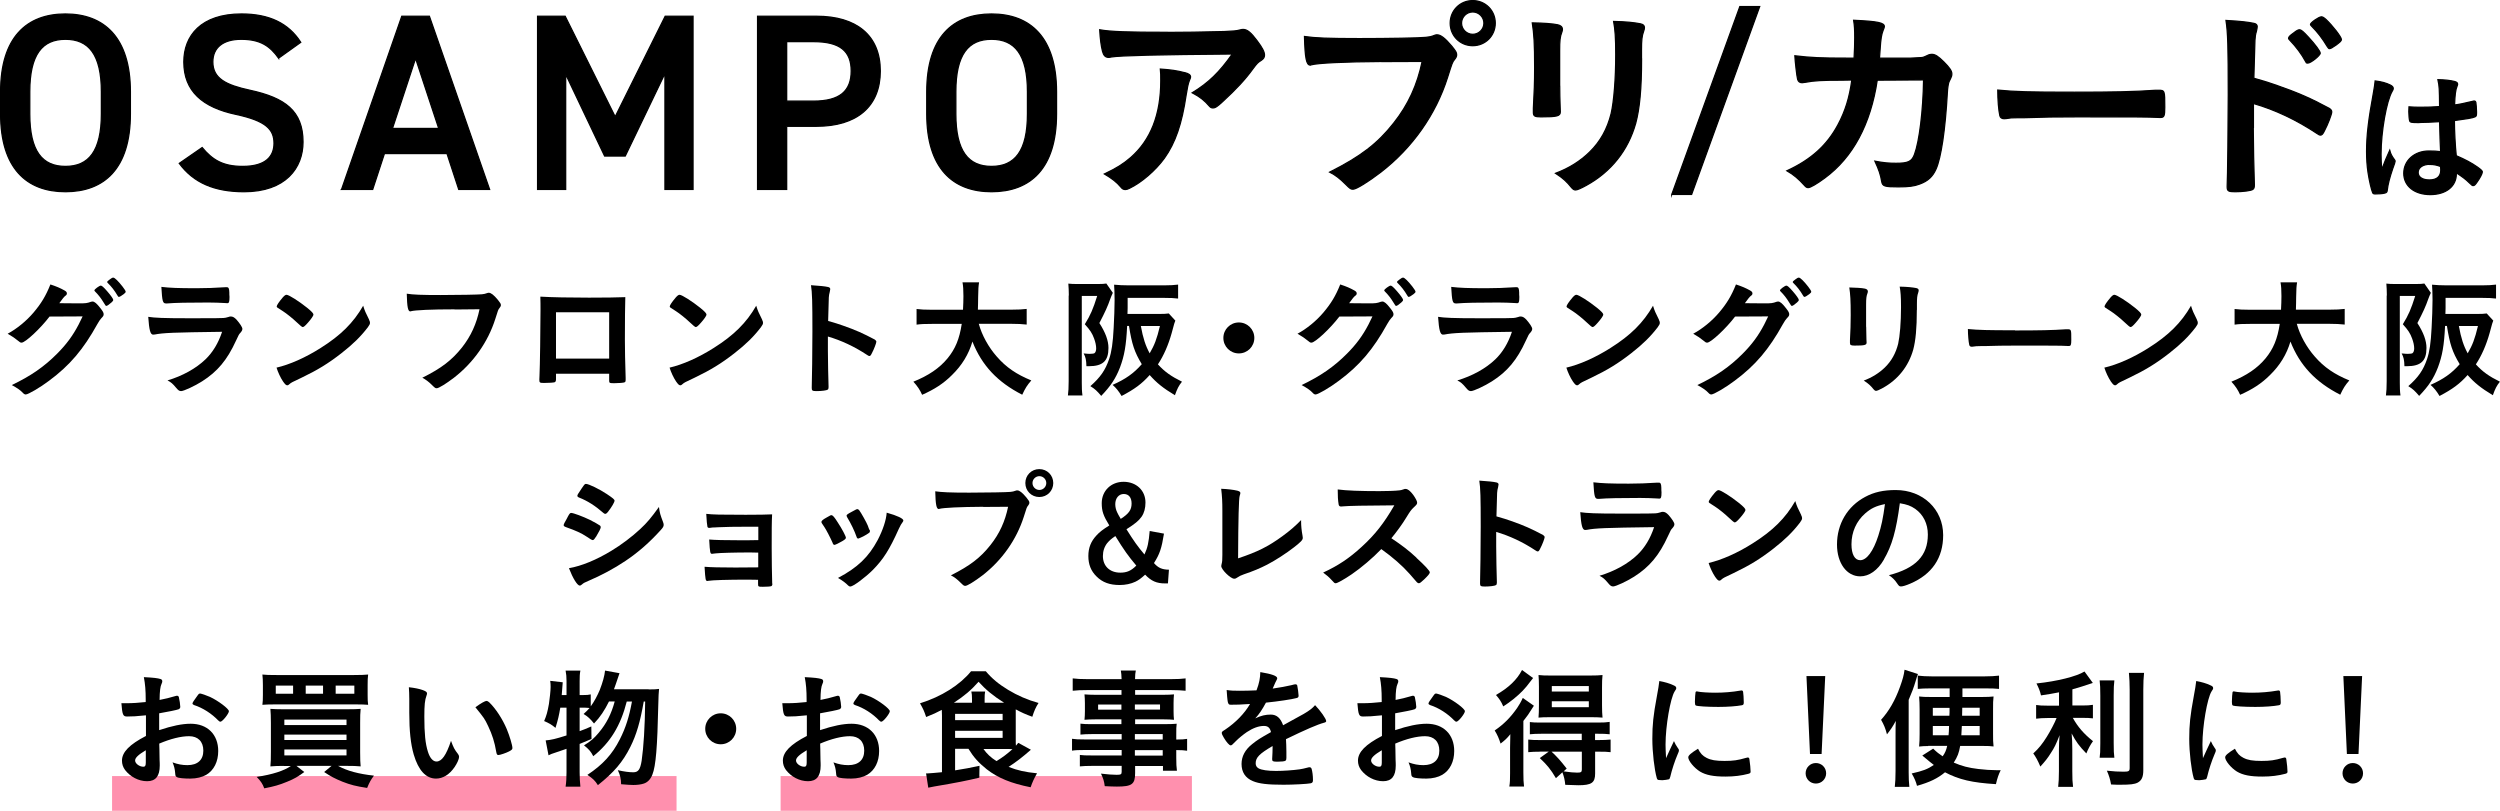 <?xml version="1.0" encoding="UTF-8"?>
<svg id="_レイヤー_2" data-name="レイヤー 2" xmlns="http://www.w3.org/2000/svg" viewBox="0 0 297.17 96.38">
  <defs>
    <style>
      .cls-1 {
        stroke: #000;
        stroke-miterlimit: 10;
        stroke-width: .15px;
      }

      .cls-2 {
        isolation: isolate;
      }

      .cls-3 {
        fill: #ff90ae;
      }
    </style>
  </defs>
  <g id="parts">
    <g>
      <path class="cls-1" d="M7.77,22.79C3.18,22.79.07,20.02.07,13.54v-2.63C.07,4.44,3.18,1.66,7.77,1.66s7.73,2.78,7.73,9.25v2.63c0,6.48-3.1,9.25-7.73,9.25ZM3.54,13.54c0,4.45,1.49,6.24,4.24,6.24s4.27-1.79,4.27-6.24v-2.63c0-4.45-1.52-6.24-4.27-6.24s-4.24,1.79-4.24,6.24v2.63Z"/>
      <path class="cls-1" d="M33.12,6.91c-1.01-1.4-2.12-2.24-4.45-2.24-2.12,0-3.37.96-3.37,2.69,0,1.97,1.55,2.75,4.42,3.37,4.15.9,6.3,2.45,6.3,6.15,0,3.07-2.06,5.91-7.01,5.91-3.52,0-6-1.07-7.7-3.37l2.72-1.88c1.22,1.46,2.45,2.24,4.81,2.24,2.83,0,3.73-1.25,3.73-2.75,0-1.64-.93-2.66-4.51-3.43-3.97-.84-6.21-2.75-6.21-6.24,0-3.1,2.03-5.7,6.86-5.7,3.28,0,5.58,1.1,7.04,3.37l-2.63,1.88Z"/>
      <path class="cls-1" d="M40.6,22.52L47.76,1.93h3.28l7.16,20.59h-3.67l-1.4-4.27h-7.43l-1.4,4.27h-3.7ZM46.66,15.27h5.49l-2.75-8.33-2.75,8.33Z"/>
      <path class="cls-1" d="M73.13,13.87l5.94-11.94h3.31v20.59h-3.34v-13.79l-4.72,9.82h-2.45l-4.63-9.73v13.7h-3.34V1.93h3.28l5.94,11.94Z"/>
      <path class="cls-1" d="M93.51,15v7.52h-3.46V1.93h7.01c4.74,0,7.58,2.27,7.58,6.51s-2.81,6.57-7.58,6.57h-3.55ZM96.7,12.02c3.16,0,4.48-1.22,4.48-3.58s-1.31-3.49-4.48-3.49h-3.19v7.07h3.19Z"/>
      <path class="cls-1" d="M117.86,22.79c-4.6,0-7.7-2.78-7.7-9.25v-2.63c0-6.48,3.1-9.25,7.7-9.25s7.73,2.78,7.73,9.25v2.63c0,6.48-3.1,9.25-7.73,9.25ZM113.62,13.54c0,4.45,1.49,6.24,4.24,6.24s4.27-1.79,4.27-6.24v-2.63c0-4.45-1.52-6.24-4.27-6.24s-4.24,1.79-4.24,6.24v2.63Z"/>
      <path class="cls-1" d="M138.79,3.85c2.08,0,3.65-.03,6.73-.1,1.1-.05,1.48-.08,1.83-.18.25-.07.33-.07.43-.07.48,0,.93.38,1.65,1.35.63.83.88,1.33.88,1.7,0,.28-.13.45-.4.63-.4.25-.48.33-.98,1-.9,1.25-2,2.43-3.6,3.9-.65.6-.88.75-1.13.75-.18,0-.3-.05-.43-.2-.6-.7-1.15-1.13-2.05-1.6,1.93-1.18,3.23-2.43,4.76-4.61q-12.89.1-14.37.35c-.2.05-.28.05-.33.05-.38,0-.6-.23-.73-.73-.17-.68-.27-1.48-.33-2.55,1.25.23,3.38.3,8.06.3ZM140.82,8.63c.5.13.7.28.7.53q0,.1-.15.43c-.13.33-.25.88-.38,1.73-.5,3.4-1.28,5.66-2.58,7.48-1.05,1.45-2.7,2.88-4.15,3.58-.18.1-.38.15-.48.15-.23,0-.38-.08-.55-.3-.5-.6-1.1-1.05-1.95-1.55,1.43-.68,2.23-1.18,3.1-1.93,2.4-2.08,3.6-5.13,3.6-9.16,0-.58,0-.93-.05-1.38,1.2.08,2.05.2,2.88.43Z"/>
      <path class="cls-1" d="M164.27,7.31c-4.48.03-7.63.18-8.43.4-.02.03-.05.03-.08.03-.48,0-.63-.83-.7-3.4,1.23.18,2.83.25,6.53.25,3.35,0,7.28-.07,7.91-.15.45-.05.6-.07,1.05-.25.13-.05.17-.05.27-.05.43,0,.95.4,1.75,1.35.48.6.58.75.58,1.03,0,.18-.07.33-.25.55-.25.3-.28.38-.83,2.13-1.4,4.41-4.18,8.36-7.93,11.26-1.5,1.15-2.93,2.03-3.3,2.03-.27,0-.33-.03-.9-.6-.68-.68-1.2-1.08-1.88-1.43,3.68-1.85,5.68-3.38,7.61-5.83,1.73-2.18,2.8-4.53,3.38-7.33q-1.95.02-4.78.02ZM177.74,2.75c0,1.5-1.18,2.68-2.68,2.68s-2.68-1.18-2.68-2.68,1.18-2.68,2.68-2.68,2.68,1.18,2.68,2.68ZM173.73,2.75c0,.73.6,1.33,1.33,1.33s1.33-.6,1.33-1.33-.6-1.33-1.33-1.33-1.33.6-1.33,1.33Z"/>
      <path class="cls-1" d="M185.4,10.26c0,.58.02,1.73.05,2.43,0,.25.02.5.02.6,0,.5-.35.6-2.3.6-.75,0-.9-.1-.9-.53v-.5c.1-1.95.15-3.03.15-4.81,0-2.9-.08-4.03-.28-5.33,1.28.02,2.45.1,3.03.23.35.08.55.25.55.55,0,.13-.03.2-.08.35-.2.5-.25.98-.25,2.18v4.23ZM195.13,7.01c0,3.58-.23,5.91-.7,7.66-.9,3.18-2.9,5.73-5.86,7.36-.63.35-1.1.55-1.28.55s-.3-.08-.48-.28c-.58-.73-1.03-1.13-1.9-1.7,1.6-.6,2.95-1.45,4.05-2.53,1.28-1.25,2.1-2.75,2.55-4.56.33-1.43.55-4.13.55-7.01,0-2.03-.08-3.03-.25-3.95,1.5.03,2.4.13,3.18.28.33.07.48.2.48.45,0,.13-.02.23-.1.45-.2.55-.25,1.05-.25,2.23v1.05Z"/>
      <path class="cls-1" d="M198.72,23.12L206.81.78h2.36l-8.09,22.33h-2.36Z"/>
      <path class="cls-1" d="M223.15,9.51c-.8,5.28-2.9,9.19-6.26,11.66-.95.7-1.7,1.13-1.95,1.13-.18,0-.28-.07-.48-.3-.63-.7-1.23-1.23-2.05-1.7,2.88-1.33,4.76-3.03,6.06-5.46.85-1.58,1.38-3.25,1.65-5.33-.53,0-.9.02-1.18.02-2.23,0-3.33.05-4.33.25-.25.03-.35.05-.4.05-.28,0-.45-.13-.53-.4-.1-.35-.3-2.18-.33-2.8,1.93.23,3.18.28,6.16.28h.88c.05-1,.08-1.6.08-2.4,0-.98-.03-1.48-.13-2.1,2.9.13,3.65.3,3.65.75q0,.1-.15.45c-.18.45-.28,1.03-.35,2.2-.03.43-.05.65-.08,1.1h3.73q1.13-.05,1.33-.07t.83-.33c.08-.02.23-.05.33-.05.4,0,.75.23,1.43.9.68.68.95,1.08.95,1.4,0,.25,0,.28-.33.95-.08.15-.18.78-.2,1.28-.25,4.48-.75,7.78-1.35,9.11-.4.9-.98,1.43-1.95,1.78-.65.25-1.3.33-2.53.33-1.65,0-1.88-.07-1.98-.65-.13-.8-.33-1.38-.8-2.4,1.05.2,1.68.25,2.5.25,1.45,0,1.88-.2,2.2-1.05.58-1.55,1.03-5.23,1.08-8.86l-5.51.03Z"/>
      <path class="cls-1" d="M246.5,10.96c4.58,0,7.21-.05,9.74-.23h.33c.75,0,.75.03.75,2.03,0,1.03-.08,1.2-.5,1.2h-.1c-1.65-.07-2.58-.07-9.81-.07-2.65,0-3.98.02-6.28.1h-.73c-.8,0-.93.02-1.4.1-.13,0-.23.02-.28.02-.27,0-.45-.13-.5-.35-.15-.63-.25-1.9-.25-3.05,2.03.2,3.8.25,9.04.25Z"/>
      <path class="cls-1" d="M267.84,15.09c0,1.55.08,5.63.13,6.81v.13c0,.23-.05.4-.18.48-.17.15-1.18.28-2.1.28-.8,0-.95-.08-.95-.58v-.1c.05-.65.13-7.88.13-10.84,0-5.76-.05-7.41-.27-8.84,1.8.1,2.6.2,3.33.35.25.05.38.18.38.38q0,.15-.1.58c-.1.3-.15.63-.17,1.05,0,.05-.05,1.55-.13,4.51q1.78.5,2.8.88c2.5.88,3.93,1.5,6.16,2.7.2.13.3.25.3.43,0,.25-.45,1.45-.85,2.2-.2.43-.33.55-.48.55-.1,0-.23-.05-.4-.18-2.45-1.63-5.03-2.85-7.58-3.58v2.8ZM274.07,7.31c-.5-.9-1.13-1.75-1.88-2.53-.13-.15-.15-.15-.15-.23,0-.15.13-.3.6-.63.35-.28.55-.38.68-.38.23,0,.45.2,1.08.88.83.9,1.4,1.68,1.4,1.9,0,.28-1.13,1.18-1.48,1.18-.1,0-.18-.05-.25-.2ZM277.58,5.43c-.33.23-.55.35-.68.35-.08,0-.13-.05-.25-.23-.6-1-1.18-1.75-1.88-2.45-.08-.07-.13-.15-.13-.2,0-.2,1-.9,1.3-.9.13,0,.28.08.53.3.78.73,1.85,2.1,1.85,2.4,0,.15-.18.33-.75.73Z"/>
      <path class="cls-1" d="M284.63,19c.05.07.07.12.07.19q0,.1-.29.88c-.35,1.03-.57,1.87-.64,2.53-.02.22-.08.3-.3.35-.24.07-.69.1-1.13.1-.17,0-.25-.03-.3-.13-.15-.32-.42-1.48-.56-2.43-.12-.79-.17-1.62-.17-2.48,0-1.94.22-3.77.83-7.08.1-.54.13-.79.19-1.31.78.1,1.31.25,1.8.49.25.13.35.25.35.4,0,.1-.03.19-.12.32-.69,1.18-1.33,4.82-1.33,7.51,0,.4.02,1.04.07,1.85.4-1.04.59-1.52.96-2.32.12.45.24.67.57,1.13ZM287.46,14.57c-.81,0-.98-.03-1.03-.22-.05-.15-.1-.69-.1-1.08,0-.13,0-.27.02-.57.46.03.72.05,1.28.05.91,0,1.48-.02,2.36-.08-.02-2.14-.03-2.41-.2-3.2.83.02,1.45.08,1.99.22.25.07.35.15.35.32,0,.07-.02.12-.07.25-.17.39-.25,1.04-.29,2.22.62-.08,1.16-.2,2.17-.44.08-.03.12-.03.17-.03.1,0,.15.05.19.17.03.15.08.79.08,1.15,0,.42-.02.49-.19.56-.27.13-1.01.25-2.44.44,0,1.16.1,3.08.22,4.18,1.06.46,1.79.84,2.53,1.36.47.34.57.46.57.57,0,.19-.3.76-.66,1.25-.2.29-.3.37-.42.37s-.12,0-.51-.37c-.37-.37-.76-.66-1.5-1.15v.13c0,1.48-1.23,2.46-3.1,2.46s-3.15-1.01-3.15-2.53,1.28-2.65,2.98-2.65c.62,0,.94.02,1.4.08q-.07-1.31-.12-3.57c-.72.05-1.87.1-2.54.1ZM288.84,19.53c-.84,0-1.4.39-1.4.98,0,.54.52.88,1.33.88.89,0,1.36-.4,1.36-1.18,0-.24-.02-.42-.02-.42-.44-.17-.83-.25-1.28-.25Z"/>
    </g>
    <g>
      <rect class="cls-3" x="13.32" y="92.25" width="67.1" height="4.13"/>
      <rect class="cls-3" x="92.79" y="92.25" width="48.89" height="4.13"/>
      <g id="_うれしい2つの" data-name="うれしい2つの" class="cls-2">
        <g class="cls-2">
          <path d="M5.91,37.6c-1.07,1.42-2.9,3.13-3.34,3.13-.14,0-.2-.03-.51-.29-.23-.2-.64-.48-1.15-.77,1.1-.59,2.23-1.52,3.08-2.52.91-1.08,1.46-1.98,2-3.34.76.25,1.16.43,1.67.71.22.12.29.22.29.36,0,.11-.05.2-.19.29-.15.12-.31.31-.71.87l2.31.02c.84,0,.99-.02,1.46-.19.06-.02.11-.03.17-.03.25,0,.51.23.96.81.29.37.37.53.37.7s-.05.25-.26.46c-.12.12-.33.42-.48.7-1.67,3.02-3.28,4.92-5.75,6.75-1.07.81-2.48,1.63-2.77,1.63-.12,0-.23-.06-.37-.22-.26-.28-.68-.57-1.29-.9,2.26-1.08,3.84-2.17,5.39-3.73,1.1-1.1,1.87-2.15,2.55-3.45.14-.26.23-.46.48-.98l-3.92.02ZM13.28,35.93c-.34.29-.54.43-.63.43s-.09,0-.37-.46c-.25-.42-.62-.9-.98-1.25-.06-.06-.08-.09-.08-.14,0-.12.59-.56.76-.56.12,0,.31.15.77.68.42.48.71.9.71,1.01s-.05.17-.19.29ZM13.97,35.14c-.37-.63-.73-1.08-1.15-1.49-.06-.06-.08-.09-.08-.12,0-.08.08-.15.34-.34.2-.16.29-.19.4-.19.17.02.57.4,1.1,1.08.22.28.36.51.36.59s-.05.15-.23.29c-.25.19-.48.33-.57.33-.06,0-.11-.03-.17-.15Z"/>
          <path d="M18.33,39.76s-.11.02-.12.02c-.34,0-.48-.53-.59-2.12.76.12,1.83.17,4.71.17,3.1,0,3.93,0,4.23-.03.23-.02.28-.03.59-.12.11-.05.2-.06.29-.06.23,0,.42.11.67.37.42.48.7.91.7,1.1,0,.17-.08.29-.26.5-.12.11-.2.25-.5.91-1.04,2.28-2.2,3.67-4.03,4.83-.84.54-2.18,1.16-2.49,1.16-.22,0-.34-.09-.6-.4-.4-.48-.59-.65-1.02-.87,1.77-.53,3.38-1.41,4.52-2.51.87-.84,1.52-1.92,1.97-3.27-5.87.08-6.95.12-8.05.33ZM23.39,34.26q1.61,0,3.39-.12h.19c.2,0,.28.15.29.62,0,.19,0,.36.02.51v.06c0,.56-.06.71-.26.71-.06,0-.19-.02-.33-.02-.29-.03-1.46-.06-1.94-.06-2.32,0-3.98.03-4.89.11h-.12c-.4,0-.46-.23-.56-1.97,1.01.12,1.98.16,4.21.16Z"/>
          <path d="M43.87,38.01c.08.15.11.26.11.36,0,.15-.06.26-.26.54-.85,1.11-1.77,2.01-3.14,3.08-1.55,1.21-2.86,2.01-4.72,2.9-1.19.56-1.25.59-1.44.76-.12.12-.19.15-.28.15-.14,0-.26-.12-.5-.46-.31-.46-.6-1.1-.77-1.64,1.56-.36,3.44-1.19,5.25-2.34,2.38-1.5,3.89-2.99,5.05-5.02.17.57.31.88.71,1.67ZM33.56,35.41c.26-.29.37-.37.51-.37.29.02,1.46.76,2.42,1.53.59.48.77.68.77.84,0,.11-.28.53-.65.94-.34.39-.51.53-.63.53q-.11,0-.74-.6c-.4-.39-1.21-1.04-1.61-1.29q-.54-.36-.65-.42c-.06-.05-.09-.09-.09-.14,0-.14.29-.57.68-1.02Z"/>
          <path d="M54.05,36.77c-2.77,0-4.72.09-5.22.23-.02.02-.03.02-.05.02-.29,0-.39-.51-.43-2.11.76.12,1.75.16,4.04.16,2.08,0,4.51-.05,4.89-.09.28-.03.37-.05.65-.15.08-.03.11-.03.17-.03.26,0,.59.25,1.08.84.29.37.36.46.36.63,0,.11-.05.2-.16.34-.16.19-.17.23-.51,1.32-.87,2.73-2.59,5.17-4.91,6.97-.93.71-1.81,1.25-2.04,1.25-.17,0-.2-.02-.56-.37-.42-.42-.74-.65-1.16-.88,2.28-1.13,3.51-2.09,4.71-3.59,1.07-1.36,1.73-2.82,2.09-4.55q-1.21.02-2.96.03Z"/>
          <path d="M66.09,45.1c0,.17-.05.28-.14.33-.12.05-.68.09-1.27.09-.53,0-.57-.03-.57-.4,0-.08,0-.25.02-.5.05-.82.12-5.81.12-7.77,0-.4,0-1.15-.02-1.59,1.35.08,3.47.12,5.78.12,1.89,0,3.38-.02,4.32-.06-.03.63-.05,3.07-.05,5.08,0,1.18.03,2.62.09,4.51v.22c0,.19-.03.28-.12.31-.09.06-.71.11-1.22.11-.59,0-.62-.02-.62-.34v-.79h-6.32v.7ZM72.41,37.12h-6.32v5.51h6.32v-5.51Z"/>
          <path d="M90.59,38.01c.08.15.11.26.11.36,0,.15-.06.26-.26.54-.85,1.11-1.77,2.01-3.14,3.08-1.55,1.21-2.86,2.01-4.72,2.9-1.19.56-1.25.59-1.44.76-.12.12-.19.15-.28.15-.14,0-.26-.12-.5-.46-.31-.46-.6-1.1-.77-1.64,1.56-.36,3.44-1.19,5.25-2.34,2.38-1.5,3.89-2.99,5.05-5.02.17.57.31.88.71,1.67ZM80.28,35.41c.26-.29.37-.37.51-.37.29.02,1.46.76,2.42,1.53.59.48.77.68.77.84,0,.11-.28.53-.65.94-.34.39-.51.53-.63.53q-.11,0-.74-.6c-.4-.39-1.21-1.04-1.61-1.29q-.54-.36-.65-.42c-.06-.05-.09-.09-.09-.14,0-.14.29-.57.68-1.02Z"/>
          <path d="M98.41,41.75c0,.94.05,3.47.08,4.2v.08c0,.14-.03.25-.11.29-.11.09-.73.17-1.3.17-.5,0-.59-.05-.59-.36v-.06c.03-.4.08-4.86.08-6.7,0-3.56-.03-4.57-.17-5.47,1.11.08,1.61.12,2.06.22.16.05.23.12.23.25q0,.08-.06.34c-.06.19-.09.4-.11.65,0,.03-.03.96-.08,2.79q1.1.31,1.73.54c1.55.54,2.43.94,3.81,1.67.12.09.19.17.19.26,0,.15-.28.9-.53,1.36-.12.26-.2.34-.29.34-.06,0-.14-.03-.25-.11-1.52-1.01-3.11-1.75-4.69-2.21v1.75Z"/>
          <path d="M116.35,38.5c.36,1.33,1.15,2.77,2.14,3.89,1.1,1.27,2.34,2.11,4.1,2.83-.51.59-.71.91-1.08,1.7-2.94-1.5-4.8-3.48-5.92-6.32-.45,1.52-1.24,2.82-2.43,3.98-1.01,1.01-2.08,1.7-3.55,2.35-.25-.57-.56-1.04-1.04-1.56,1.81-.73,3.1-1.61,4.06-2.77.93-1.13,1.42-2.32,1.69-4.1h-3.5c-.94,0-1.38.02-1.87.09v-1.86c.46.06,1.01.09,1.87.09h3.65c.03-.68.05-1.04.05-1.63,0-.74-.03-1.19-.11-1.63h1.97c-.08.53-.09.73-.11,1.75,0,.63-.02.98-.03,1.5h3.93c.84,0,1.38-.03,1.87-.09v1.86c-.57-.06-1.04-.09-1.86-.09h-3.84Z"/>
          <path d="M127.05,35.13c0-.53-.03-1.05-.06-1.42.28.03.56.05.98.05h2.55c.5,0,.73-.02.99-.06l.77,1.11q-.08.14-.14.31s-.03.05-.05.12c-.02.03-.06.14-.12.31-.28.82-.63,1.59-1.29,2.85.73,1.13,1.08,2.09,1.08,2.96,0,1.55-.67,2.17-2.34,2.17h-.28c-.02-.74-.09-1.08-.33-1.52.51.05.6.05.73.05.28,0,.48-.03.56-.08.12-.09.2-.29.2-.56,0-.36-.09-.76-.25-1.19-.23-.62-.46-.98-1.1-1.69.67-1.08.98-1.8,1.47-3.36h-1.83v10.3c0,.59.01,1.04.08,1.53h-1.73c.06-.42.09-.94.09-1.72v-10.16ZM139.72,38.08c-.11.28-.12.29-.45,1.53-.39,1.39-.94,2.66-1.63,3.7.79.87,1.56,1.42,2.86,2.06-.39.48-.57.85-.84,1.61-1.41-.85-2.18-1.47-3-2.4-.94,1.05-1.78,1.67-3.34,2.49-.33-.56-.67-.98-1.07-1.32,1.53-.68,2.51-1.36,3.47-2.46-.87-1.44-1.18-2.38-1.52-4.55h-.22c-.11,2.34-.33,3.55-.85,4.94-.51,1.3-1.07,2.17-2.23,3.38-.51-.6-.73-.81-1.29-1.16,1.19-1.05,1.78-1.9,2.23-3.22.29-.85.45-1.9.54-3.72.06-1.12.11-2.42.11-3.28,0-.81-.03-1.38-.06-1.84.51.05,1.11.08,1.75.08h4.2c.7,0,1.19-.03,1.66-.09v1.66c-.51-.06-.88-.08-1.63-.08h-4.37v1.21c0,.28,0,.37-.02.7h3.7c.59,0,.93-.02,1.21-.06l.77.84ZM135.61,38.75c.26,1.44.56,2.35,1.05,3.25.57-.99.84-1.67,1.22-3.25h-2.28Z"/>
          <path d="M149.1,40.17c0,1.02-.82,1.84-1.84,1.84s-1.84-.82-1.84-1.84.82-1.84,1.84-1.84,1.84.82,1.84,1.84Z"/>
          <path d="M159.23,37.6c-1.07,1.42-2.9,3.13-3.34,3.13-.14,0-.2-.03-.51-.29-.23-.2-.64-.48-1.15-.77,1.1-.59,2.23-1.52,3.08-2.52.91-1.08,1.46-1.98,2-3.34.76.25,1.16.43,1.67.71.22.12.29.22.29.36,0,.11-.05.2-.19.29-.15.12-.31.31-.71.87l2.31.02c.84,0,.99-.02,1.46-.19.06-.02.11-.03.17-.03.25,0,.51.23.96.81.29.37.37.53.37.7s-.05.25-.26.46c-.12.12-.33.42-.48.7-1.67,3.02-3.28,4.92-5.75,6.75-1.07.81-2.48,1.63-2.77,1.63-.12,0-.23-.06-.37-.22-.26-.28-.68-.57-1.29-.9,2.26-1.08,3.84-2.17,5.39-3.73,1.1-1.1,1.87-2.15,2.55-3.45.14-.26.23-.46.48-.98l-3.92.02ZM166.6,35.93c-.34.29-.54.43-.63.43s-.09,0-.37-.46c-.25-.42-.62-.9-.98-1.25-.06-.06-.08-.09-.08-.14,0-.12.59-.56.76-.56.12,0,.31.15.77.68.42.48.71.9.71,1.01s-.05.17-.19.29ZM167.29,35.14c-.37-.63-.73-1.08-1.15-1.49-.06-.06-.08-.09-.08-.12,0-.08.08-.15.34-.34.2-.16.29-.19.4-.19.17.02.57.4,1.1,1.08.22.28.36.51.36.59s-.05.15-.23.29c-.25.19-.48.33-.57.33-.06,0-.11-.03-.17-.15Z"/>
          <path d="M171.65,39.76s-.11.02-.12.02c-.34,0-.48-.53-.59-2.12.76.12,1.83.17,4.71.17,3.1,0,3.93,0,4.23-.03.23-.02.28-.03.59-.12.11-.05.2-.06.29-.06.23,0,.42.11.67.37.42.48.7.91.7,1.1,0,.17-.08.29-.26.5-.12.11-.2.25-.5.91-1.04,2.28-2.2,3.67-4.03,4.83-.84.54-2.18,1.16-2.49,1.16-.22,0-.34-.09-.6-.4-.4-.48-.59-.65-1.02-.87,1.77-.53,3.38-1.41,4.52-2.51.87-.84,1.52-1.92,1.97-3.27-5.87.08-6.95.12-8.05.33ZM176.71,34.26q1.61,0,3.39-.12h.19c.2,0,.28.15.29.62,0,.19,0,.36.02.51v.06c0,.56-.06.71-.26.71-.06,0-.19-.02-.33-.02-.29-.03-1.46-.06-1.94-.06-2.32,0-3.98.03-4.89.11h-.12c-.4,0-.46-.23-.56-1.97,1.01.12,1.98.16,4.21.16Z"/>
          <path d="M197.19,38.01c.08.15.11.26.11.36,0,.15-.06.26-.26.54-.85,1.11-1.77,2.01-3.14,3.08-1.55,1.21-2.86,2.01-4.72,2.9-1.19.56-1.25.59-1.44.76-.12.12-.19.15-.28.15-.14,0-.26-.12-.5-.46-.31-.46-.6-1.1-.77-1.64,1.56-.36,3.44-1.19,5.25-2.34,2.38-1.5,3.89-2.99,5.05-5.02.17.57.31.88.71,1.67ZM186.88,35.41c.26-.29.37-.37.51-.37.29.02,1.46.76,2.42,1.53.59.48.77.68.77.84,0,.11-.28.53-.65.94-.34.39-.51.53-.63.53q-.11,0-.74-.6c-.4-.39-1.21-1.04-1.61-1.29q-.54-.36-.65-.42c-.06-.05-.09-.09-.09-.14,0-.14.29-.57.68-1.02Z"/>
          <path d="M206.27,37.6c-1.07,1.42-2.9,3.13-3.34,3.13-.14,0-.2-.03-.51-.29-.23-.2-.64-.48-1.15-.77,1.1-.59,2.23-1.52,3.08-2.52.91-1.08,1.46-1.98,2-3.34.76.25,1.16.43,1.67.71.22.12.29.22.29.36,0,.11-.05.2-.19.29-.15.12-.31.31-.71.87l2.31.02c.84,0,.99-.02,1.46-.19.06-.02.11-.03.17-.03.25,0,.51.23.96.81.29.37.37.53.37.7s-.05.25-.26.46c-.12.12-.33.42-.48.7-1.67,3.02-3.28,4.92-5.75,6.75-1.07.81-2.48,1.63-2.77,1.63-.12,0-.23-.06-.37-.22-.26-.28-.68-.57-1.29-.9,2.26-1.08,3.84-2.17,5.39-3.73,1.1-1.1,1.87-2.15,2.55-3.45.14-.26.23-.46.48-.98l-3.92.02ZM213.64,35.93c-.34.29-.54.43-.63.43s-.09,0-.37-.46c-.25-.42-.62-.9-.98-1.25-.06-.06-.08-.09-.08-.14,0-.12.59-.56.76-.56.12,0,.31.15.77.68.42.48.71.9.71,1.01s-.05.17-.19.29ZM214.33,35.14c-.37-.63-.73-1.08-1.15-1.49-.06-.06-.08-.09-.08-.12,0-.08.08-.15.34-.34.2-.16.29-.19.4-.19.17.02.57.4,1.1,1.08.22.28.36.51.36.59s-.05.15-.23.29c-.25.19-.48.33-.57.33-.06,0-.11-.03-.17-.15Z"/>
          <path d="M221.83,38.84c0,.36.02,1.07.03,1.5,0,.15.02.31.02.37,0,.31-.22.37-1.42.37-.46,0-.56-.06-.56-.33v-.31c.06-1.21.09-1.87.09-2.97,0-1.8-.05-2.49-.17-3.3.79.02,1.52.06,1.87.14.22.05.34.16.34.34,0,.08-.02.12-.05.22-.12.31-.16.6-.16,1.35v2.62ZM227.85,36.83c0,2.21-.14,3.65-.43,4.74-.56,1.97-1.8,3.55-3.62,4.55-.39.22-.68.34-.79.34s-.19-.05-.29-.17c-.36-.45-.63-.7-1.18-1.05.99-.37,1.83-.9,2.51-1.56.79-.77,1.3-1.7,1.58-2.82.2-.88.34-2.55.34-4.34,0-1.25-.05-1.87-.16-2.45.93.02,1.49.08,1.97.17.2.05.29.12.29.28,0,.08-.02.14-.06.28-.12.34-.15.65-.15,1.38v.65Z"/>
          <path d="M239.53,39.28c2.83,0,4.46-.03,6.02-.14h.2c.46,0,.46.02.46,1.25,0,.63-.05.74-.31.74h-.06c-1.02-.05-1.59-.05-6.07-.05-1.64,0-2.46.02-3.89.06h-.45c-.5,0-.57.02-.87.06-.08,0-.14.02-.17.02-.17,0-.28-.08-.31-.22-.09-.39-.16-1.18-.16-1.89,1.25.12,2.35.15,5.59.15Z"/>
          <path d="M261.14,38.01c.08.15.11.26.11.36,0,.15-.06.26-.26.54-.85,1.11-1.77,2.01-3.14,3.08-1.55,1.21-2.86,2.01-4.72,2.9-1.19.56-1.25.59-1.44.76-.12.12-.19.15-.28.15-.14,0-.26-.12-.5-.46-.31-.46-.6-1.1-.77-1.64,1.56-.36,3.44-1.19,5.25-2.34,2.38-1.5,3.89-2.99,5.05-5.02.17.57.31.88.71,1.67ZM250.83,35.41c.26-.29.37-.37.51-.37.29.02,1.46.76,2.42,1.53.59.48.77.68.77.84,0,.11-.28.53-.65.94-.34.39-.51.53-.63.53q-.11,0-.74-.6c-.4-.39-1.21-1.04-1.61-1.29q-.54-.36-.65-.42c-.06-.05-.09-.09-.09-.14,0-.14.29-.57.68-1.02Z"/>
          <path d="M273.02,38.5c.36,1.33,1.15,2.77,2.14,3.89,1.1,1.27,2.34,2.11,4.1,2.83-.51.59-.71.91-1.08,1.7-2.94-1.5-4.8-3.48-5.92-6.32-.45,1.52-1.24,2.82-2.43,3.98-1.01,1.01-2.08,1.7-3.55,2.35-.25-.57-.56-1.04-1.04-1.56,1.81-.73,3.1-1.61,4.06-2.77.93-1.13,1.42-2.32,1.69-4.1h-3.5c-.94,0-1.38.02-1.87.09v-1.86c.46.06,1.01.09,1.87.09h3.65c.03-.68.05-1.04.05-1.63,0-.74-.03-1.19-.11-1.63h1.97c-.08.53-.09.73-.11,1.75,0,.63-.02.98-.03,1.5h3.93c.84,0,1.38-.03,1.87-.09v1.86c-.57-.06-1.04-.09-1.86-.09h-3.84Z"/>
          <path d="M283.72,35.13c0-.53-.03-1.05-.06-1.42.28.03.56.05.98.05h2.55c.5,0,.73-.02.99-.06l.77,1.11q-.08.14-.14.31s-.03.05-.05.12c-.02.03-.06.14-.12.31-.28.82-.63,1.59-1.29,2.85.73,1.13,1.08,2.09,1.08,2.96,0,1.55-.67,2.17-2.34,2.17h-.28c-.02-.74-.09-1.08-.33-1.52.51.05.6.05.73.05.28,0,.48-.03.56-.08.12-.09.2-.29.2-.56,0-.36-.09-.76-.25-1.19-.23-.62-.46-.98-1.1-1.69.67-1.08.98-1.8,1.47-3.36h-1.83v10.3c0,.59.01,1.04.08,1.53h-1.73c.06-.42.09-.94.09-1.72v-10.16ZM296.38,38.08c-.11.28-.12.29-.45,1.53-.39,1.39-.94,2.66-1.63,3.7.79.87,1.56,1.42,2.86,2.06-.39.48-.57.85-.84,1.61-1.41-.85-2.18-1.47-3-2.4-.94,1.05-1.78,1.67-3.34,2.49-.33-.56-.67-.98-1.07-1.32,1.53-.68,2.51-1.36,3.47-2.46-.87-1.44-1.18-2.38-1.52-4.55h-.22c-.11,2.34-.33,3.55-.85,4.94-.51,1.3-1.07,2.17-2.23,3.38-.51-.6-.73-.81-1.29-1.16,1.19-1.05,1.78-1.9,2.23-3.22.29-.85.45-1.9.54-3.72.06-1.12.11-2.42.11-3.28,0-.81-.03-1.38-.06-1.84.51.05,1.11.08,1.75.08h4.2c.7,0,1.19-.03,1.66-.09v1.66c-.51-.06-.88-.08-1.63-.08h-4.37v1.21c0,.28,0,.37-.02.7h3.7c.59,0,.93-.02,1.21-.06l.77.84ZM292.28,38.75c.26,1.44.56,2.35,1.05,3.25.57-.99.84-1.67,1.22-3.25h-2.28Z"/>
          <path d="M70.84,63.8c-.22.34-.28.4-.4.4q-.11,0-.77-.45c-.54-.36-1.22-.68-2.34-1.07-.25-.09-.33-.15-.33-.26,0-.08.12-.34.37-.76.06-.12.12-.22.15-.29.17-.31.25-.4.37-.4.26,0,1.42.43,2.26.84.46.23,1.05.57,1.18.67.05.06.08.11.08.19,0,.15-.22.57-.57,1.15ZM78.81,62.04c.06.16.08.25.08.34,0,.2-.08.33-.37.65-1.29,1.42-2.6,2.59-4.18,3.65-1.35.91-2.9,1.73-4.4,2.37-.45.19-.59.26-.76.42-.14.11-.19.14-.26.14-.29,0-.82-.85-1.29-2.07,1.5-.26,3.27-.99,5.06-2.08,1.12-.67,2.45-1.67,3.41-2.57.85-.79,1.33-1.38,2.23-2.63.09.73.16.93.48,1.78ZM72.33,60.77c-.2.25-.28.31-.39.31-.06,0-.14-.03-.23-.12-.96-.84-1.87-1.42-2.86-1.81-.15-.06-.22-.12-.22-.22,0-.06.02-.11.09-.23.74-1.13.77-1.18.94-1.18.31,0,1.6.62,2.48,1.21.74.5.91.64.91.79,0,.17-.36.79-.73,1.25Z"/>
          <path d="M90.13,65.69c-.39-.02-.71-.02-.96-.02-1.86,0-3.53.05-4.1.11-.23.03-.39.05-.43.05-.22,0-.25-.09-.34-1.7.73.06,1.7.09,3.67.09.34,0,1.8,0,2.17-.02v-1.59h-1.29c-1.42,0-2.68.02-3.41.06-.33.02-.53.03-.6.03-.17,0-.2,0-.33.03-.08.02-.14.02-.19.02-.14,0-.2-.05-.23-.14-.05-.2-.09-.7-.14-1.53.79.09,1.64.11,4.69.11,1.73,0,2.32-.02,3.14-.05-.05.91-.05,1.92-.05,4.01,0,1.11.03,3.5.06,4.18,0,.03.02.08.02.09,0,.12-.05.22-.12.25-.08.05-.57.08-1.01.08-.57,0-.57-.02-.57-.4v-.43c-.54-.02-.95-.02-1.22-.02-2.42,0-4.2.06-4.69.14-.05.02-.08.02-.09.02-.25,0-.26-.09-.36-1.69.7.06,1.84.09,3.67.09.33,0,2.34-.02,2.71-.02v-1.75Z"/>
          <path d="M98.96,64.5c-.25-.57-.76-1.55-.96-1.84-.31-.45-.36-.53-.36-.62,0-.12.17-.28.59-.51.48-.28.54-.31.63-.29.14.02.34.25.71.84.51.77.98,1.66.98,1.84,0,.11-.11.22-.42.4-.36.22-.85.45-.94.45s-.16-.06-.23-.26ZM107.38,61.87c0,.06-.03.12-.09.2-.15.2-.25.36-.45.79-1.11,2.48-1.84,3.62-3.08,4.88-.91.91-2.35,1.98-2.68,1.98-.09,0-.17-.03-.26-.12-.28-.29-.71-.62-1.21-.9,2.34-1.24,3.64-2.49,4.72-4.51.6-1.15,1.01-2.35,1.07-3.25,1.29.36,1.98.7,1.98.93ZM103.4,63.23c0,.09-.71.53-1.15.7-.09.03-.15.05-.15.06-.05.02-.08.03-.09.03-.08,0-.16-.08-.2-.23-.22-.65-.65-1.55-1.13-2.34t-.05-.15c0-.11.12-.2.59-.45.57-.31.6-.33.7-.33.08,0,.11.03.22.14.22.29.88,1.47,1.01,1.81.09.26.16.45.2.51.05.05.06.09.06.11l-.02.09.02.05Z"/>
          <path d="M116.87,60.24c-2.77.02-4.72.11-5.22.25-.02.02-.03.02-.05.02-.29,0-.39-.51-.43-2.11.76.11,1.75.16,4.04.16,2.08,0,4.51-.05,4.89-.09.28-.03.37-.05.65-.15.08-.03.11-.03.17-.03.26,0,.59.25,1.08.84.29.37.36.46.36.63,0,.11-.05.2-.15.34-.16.19-.17.23-.51,1.32-.87,2.73-2.59,5.17-4.91,6.97-.93.71-1.81,1.25-2.04,1.25-.17,0-.2-.02-.56-.37-.42-.42-.74-.67-1.16-.88,2.28-1.15,3.51-2.09,4.71-3.61,1.07-1.35,1.73-2.8,2.09-4.54q-1.21.02-2.96.02ZM125.2,57.42c0,.93-.73,1.66-1.66,1.66s-1.66-.73-1.66-1.66.73-1.66,1.66-1.66,1.66.73,1.66,1.66ZM122.73,57.42c0,.45.37.82.82.82s.82-.37.82-.82-.37-.82-.82-.82-.82.37-.82.82Z"/>
          <path d="M138.36,63.43c-.28,1.75-.51,2.43-1.19,3.5.5.57.94.77,1.78.79l-.12,1.63h-.34c-1.01,0-1.64-.28-2.37-1.04-.51.46-.77.65-1.16.84-.53.25-1.18.39-1.87.39-1.18,0-2.04-.31-2.74-1.01-.67-.65-.98-1.44-.98-2.43s.31-1.75.96-2.45c.36-.4.76-.71,1.53-1.19-.71-1.16-.9-1.7-.9-2.65,0-1.46,1.1-2.54,2.6-2.54s2.6,1.02,2.6,2.46c0,.67-.15,1.24-.46,1.69-.34.48-.79.85-1.8,1.49.88,1.41,1.33,2.04,2.14,3,.37-.79.51-1.44.62-2.79l1.7.31ZM131.64,64.52c-.36.45-.54.98-.54,1.58,0,1.19.82,1.97,2.07,1.97.77,0,1.29-.22,1.9-.84-.97-1.15-1.44-1.81-2.49-3.51-.5.34-.71.53-.94.81ZM134.51,59.85c0-.71-.34-1.13-.93-1.13s-1.01.5-1.01,1.21c0,.33.08.68.23.98q.08.19.42.77c.96-.62,1.29-1.07,1.29-1.83Z"/>
          <path d="M145.3,60.72c0-1.07-.03-1.7-.14-2.62.76.03,1.44.11,1.94.23.25.08.34.14.34.28,0,.06-.02.14-.08.33q-.16.45-.19,7.43c2.31-.77,3.59-1.41,5.26-2.63.88-.64,1.52-1.19,2.23-1.92v.14c0,.54.05,1.08.17,1.72.02.14.03.2.03.25,0,.26-.22.48-1.05,1.13-.87.68-2.2,1.55-3.19,2.06-.84.43-1.64.77-2.77,1.15-.34.12-.57.23-.76.37-.14.11-.25.15-.39.15-.42,0-1.53-1.08-1.53-1.5,0-.08.02-.15.05-.29.06-.22.08-.43.08-1.05v-5.22Z"/>
          <path d="M168.37,66.31c.99.9,1.59,1.55,1.59,1.72,0,.14-.2.39-.68.85-.36.34-.51.45-.62.45-.06,0-.14-.03-.23-.11q-.17-.2-.88-1.01c-.85-.96-2.01-1.98-3.36-2.94-1.02,1.07-2.4,2.23-3.51,2.99-.88.6-1.72,1.07-1.9,1.07-.15,0-.17-.02-.54-.43-.22-.25-.57-.56-.96-.84,1.78-.82,3.1-1.7,4.57-3.05,1.6-1.46,2.65-2.8,3.89-4.94q-5.23.03-6.08.12c-.19.02-.22.02-.25.02-.17,0-.26-.08-.29-.25-.08-.5-.11-.96-.11-1.78,1.05.14,2.69.2,4.94.2.91,0,1.87-.03,2.38-.09.2-.02.23-.03.56-.14.06-.03.09-.03.19-.03.26,0,.54.22.91.71.29.42.46.74.46.91,0,.19-.05.25-.45.62-.25.25-.36.37-.84,1.16-.46.77-1.18,1.75-1.77,2.46,1.21.81,2.03,1.42,2.99,2.32Z"/>
          <path d="M177.85,64.98c0,.94.05,3.47.08,4.2v.08c0,.14-.03.25-.11.29-.11.09-.73.17-1.3.17-.5,0-.59-.05-.59-.36v-.06c.03-.4.08-4.86.08-6.7,0-3.56-.03-4.57-.17-5.47,1.11.08,1.61.12,2.06.22.16.05.23.12.23.25q0,.08-.06.34c-.06.19-.09.4-.11.65,0,.03-.03.96-.08,2.79q1.1.31,1.73.54c1.55.54,2.43.94,3.81,1.67.12.09.19.17.19.26,0,.15-.28.9-.53,1.36-.12.26-.2.34-.29.34-.06,0-.14-.03-.25-.11-1.52-1.01-3.11-1.75-4.69-2.21v1.75Z"/>
          <path d="M188.55,62.98s-.11.02-.12.02c-.34,0-.48-.53-.59-2.12.76.12,1.83.17,4.71.17,3.1,0,3.93,0,4.23-.03.23-.02.28-.03.59-.12.11-.05.2-.06.29-.06.23,0,.42.11.67.37.42.48.7.91.7,1.1,0,.17-.08.29-.26.5-.12.11-.2.25-.5.91-1.04,2.28-2.2,3.67-4.03,4.83-.84.54-2.18,1.16-2.49,1.16-.22,0-.34-.09-.6-.4-.4-.48-.59-.65-1.02-.87,1.77-.53,3.38-1.41,4.52-2.51.87-.84,1.52-1.92,1.97-3.27-5.87.08-6.95.12-8.05.33ZM193.61,57.49q1.61,0,3.39-.12h.19c.2,0,.28.15.29.62,0,.19,0,.36.02.51v.06c0,.56-.06.71-.26.71-.06,0-.19-.02-.33-.02-.29-.03-1.46-.06-1.94-.06-2.32,0-3.98.03-4.89.11h-.12c-.4,0-.46-.23-.56-1.97,1.01.12,1.98.16,4.21.16Z"/>
          <path d="M214.1,61.23c.08.15.11.26.11.36,0,.15-.06.26-.26.54-.85,1.11-1.77,2.01-3.14,3.08-1.55,1.21-2.86,2.01-4.72,2.9-1.19.56-1.25.59-1.44.76-.12.12-.19.15-.28.15-.14,0-.26-.12-.5-.46-.31-.46-.6-1.1-.77-1.64,1.56-.36,3.44-1.19,5.25-2.34,2.38-1.5,3.89-2.99,5.05-5.02.17.57.31.88.71,1.67ZM203.78,58.63c.26-.29.37-.37.51-.37.29.02,1.46.76,2.42,1.53.59.48.77.68.77.84,0,.11-.28.53-.65.94-.34.39-.51.53-.63.53q-.11,0-.74-.6c-.4-.39-1.21-1.04-1.61-1.29q-.54-.36-.65-.42c-.06-.05-.09-.09-.09-.14,0-.14.29-.57.68-1.02Z"/>
          <path d="M223.94,66.51c-.74,1.29-1.77,2-2.82,2-1.61,0-2.76-1.58-2.76-3.78,0-2.45,1.24-4.55,3.36-5.67,1.04-.56,2.15-.81,3.62-.81,3.24,0,5.64,2.29,5.64,5.36,0,2.71-1.33,4.66-3.9,5.76-.51.22-.91.34-1.11.34-.19,0-.26-.06-.46-.36-.26-.4-.56-.7-.98-.98,3.19-.82,4.63-2.32,4.63-4.83,0-1.29-.54-2.37-1.5-3.05-.54-.37-.98-.53-1.83-.67-.43,3.27-.94,5.05-1.89,6.67ZM221.71,61.03c-1.04.91-1.63,2.21-1.63,3.67,0,1.19.39,1.89,1.04,1.89.77,0,1.56-1.07,2.15-2.91.37-1.16.56-2.04.79-3.76-1.1.23-1.64.5-2.35,1.11Z"/>
          <path d="M17.33,85.03c-1.22.12-1.53.14-2.23.14-.48,0-.56-.2-.67-1.58h.6c.76,0,1.44-.05,2.29-.14v-.33c0-1.01-.06-1.8-.22-2.63,1.18.06,1.64.12,1.97.22.15.05.22.12.22.28,0,.09-.02.15-.09.31-.14.29-.22.85-.23,1.9.51-.09,1.33-.29,1.95-.48.05-.02.08-.02.11-.02.12,0,.2.06.23.17.08.31.17.93.17,1.16,0,.12-.08.23-.2.28-.19.08-1.32.31-2.31.48v2c1.53-.51,2.73-.76,3.75-.76,1.98,0,3.27,1.27,3.27,3.24,0,1.27-.51,2.29-1.42,2.83-.48.28-1.16.45-1.9.45s-1.41-.06-1.58-.17c-.17-.09-.19-.14-.22-.51-.03-.43-.12-.81-.31-1.25.63.23,1.16.33,1.77.33,1.21,0,1.89-.62,1.89-1.72s-.65-1.72-1.69-1.72c-.98,0-2.21.31-3.55.88q0,.06.02.67.02,1.02.02,1.24c.02.28.02.56.02.7,0,1.25-.48,1.86-1.5,1.86s-2-.53-2.62-1.33c-.25-.34-.37-.7-.37-1.12,0-1.01.9-1.92,2.85-2.93v-2.45ZM17.33,89.18c-.9.54-1.27.9-1.27,1.22,0,.36.51.74.98.74.22,0,.29-.14.29-.5v-1.47ZM25.97,85.67c-.79-.84-1.87-1.53-2.9-1.86-.12-.05-.19-.11-.19-.19,0-.09.15-.34.59-.93.17-.23.19-.25.34-.25.16.02.74.22,1.15.4.97.45,2.25,1.41,2.25,1.7,0,.28-.77,1.25-1.01,1.25-.08,0-.14-.03-.23-.14Z"/>
          <path d="M33.73,91.04c-.62,0-1.08.02-1.59.06.05-.42.06-.93.06-1.75v-3.42c0-.73-.02-1.22-.06-1.67.46.03.79.05,1.55.05h7.54c.87,0,1.21-.02,1.64-.05-.05.48-.06.9-.06,1.69v3.45c0,.82.02,1.36.06,1.7-.48-.05-.94-.06-1.58-.06h-1.1c1.05.59,2.45.96,4.26,1.16-.34.45-.53.77-.81,1.46-1.33-.2-1.98-.37-2.93-.74-.9-.37-1.39-.62-2.18-1.15l.88-.73h-4.17l.93.73c-.73.54-1.19.81-2.03,1.15-.94.39-1.59.57-2.73.79-.19-.53-.42-.87-.9-1.36,1.9-.29,3.24-.73,4.07-1.3h-.87ZM43.7,82.59c0,.56.01.83.06,1.19-.37-.03-.74-.05-1.53-.05h-9.49c-.74,0-1.22.02-1.55.05.05-.37.06-.63.06-1.19v-1.16c0-.57-.02-.83-.06-1.25.42.05.83.06,1.67.06h9.23c.83,0,1.25-.02,1.67-.06-.05.4-.06.68-.06,1.25v1.16ZM34.84,81.5h-2.06v.96h2.06v-.96ZM33.8,86.19h7.39v-.65h-7.39v.65ZM33.8,87.96h7.39v-.64h-7.39v.64ZM33.8,89.79h7.39v-.7h-7.39v.7ZM38.4,81.5h-2.06v.96h2.06v-.96ZM42.12,82.46v-.96h-2.22v.96h2.22Z"/>
          <path d="M48.65,83.08c0-.45-.02-1.05-.05-1.39.71.08,1.24.19,1.66.34.37.14.5.23.5.4q0,.09-.06.25c-.2.53-.26,1.11-.26,2.52,0,1.98.12,3.22.43,4.17.23.73.59,1.15,1.01,1.15.63,0,1.16-.74,1.73-2.46.29.79.4,1.02.84,1.58.08.11.12.22.12.33,0,.25-.23.77-.54,1.22-.6.88-1.38,1.36-2.2,1.36-1.19,0-2.09-.96-2.65-2.86-.36-1.24-.53-2.8-.53-4.97v-1.63ZM57.86,83.33c.09,0,.17.05.29.15.77.74,1.58,1.98,2.09,3.19.34.82.67,1.92.67,2.25,0,.15-.08.23-.4.4-.36.19-1.08.43-1.27.43-.14,0-.2-.08-.25-.36-.2-1.19-.48-2.06-.96-3.07-.43-.9-.46-.94-1.52-2.25.65-.48,1.16-.76,1.35-.76Z"/>
          <path d="M77.1,81.95c.62,0,.99-.02,1.24-.06q-.06.48-.09,1.87c-.11,5.02-.29,7.29-.7,8.31-.2.54-.57.93-1.02,1.07-.31.11-.79.17-1.24.17-.32,0-.76-.03-1.46-.09,0-.6-.12-1.11-.39-1.67.74.17,1.36.25,1.84.25.59,0,.82-.33.99-1.36.23-1.61.39-4,.42-7.05h-.17c-.42,2.43-.87,3.95-1.59,5.39-.9,1.8-1.94,3.02-3.86,4.55-.34-.54-.6-.79-1.25-1.22,1.83-1.21,2.96-2.45,3.86-4.23.7-1.38,1.11-2.68,1.44-4.49h-.62c-.73,2.88-1.97,4.89-3.98,6.5-.28-.56-.54-.85-1.1-1.29.82-.51,1.21-.85,1.75-1.5.91-1.08,1.49-2.21,1.9-3.72h-.68c-.53,1.07-1.05,1.86-1.78,2.62-.46-.57-.73-.82-1.24-1.13.36-.33.51-.48.71-.71t-.22-.02c-.09-.02-.42-.02-.6-.02h-.36v2.79c.53-.19.74-.28,1.39-.56l.02,1.49c-.7.29-.9.37-1.41.59v3.38c0,.63.03,1.13.09,1.7h-1.76c.08-.51.11-1.07.11-1.7v-2.8c-.7.23-1.13.39-1.35.46-.39.12-.5.17-.79.31l-.34-1.77c.68-.06,1.15-.17,2.48-.59v-3.3h-.74c-.16.94-.25,1.36-.57,2.4-.46-.39-.79-.57-1.35-.81.28-.65.4-1.08.57-2.04.09-.59.2-1.59.2-2.01,0-.22-.01-.51-.05-.73l1.49.17c-.08,1.07-.08,1.13-.12,1.52h.57v-1.67c0-.48-.03-.84-.11-1.24h1.76c-.08.39-.09.71-.09,1.24v1.67h.36c.48,0,.71-.02.96-.08v1.42c.42-.57.77-1.24,1.07-1.94.36-.93.57-1.7.63-2.31l1.72.31q-.11.29-.46,1.35c-.03.11-.06.2-.2.56h4.12Z"/>
          <path d="M87.51,86.63c0,1.02-.82,1.84-1.84,1.84s-1.84-.82-1.84-1.84.82-1.84,1.84-1.84,1.84.82,1.84,1.84Z"/>
          <path d="M95.89,85.03c-1.22.12-1.53.14-2.23.14-.48,0-.56-.2-.67-1.58h.6c.76,0,1.44-.05,2.29-.14v-.33c0-1.01-.06-1.8-.22-2.63,1.18.06,1.64.12,1.97.22.15.05.22.12.22.28,0,.09-.02.15-.09.31-.14.29-.22.85-.23,1.9.51-.09,1.33-.29,1.95-.48.05-.02.08-.02.11-.02.12,0,.2.06.23.17.08.31.17.93.17,1.16,0,.12-.08.23-.2.28-.19.08-1.32.31-2.31.48v2c1.53-.51,2.73-.76,3.75-.76,1.98,0,3.27,1.27,3.27,3.24,0,1.27-.51,2.29-1.42,2.83-.48.28-1.16.45-1.9.45s-1.41-.06-1.58-.17c-.17-.09-.19-.14-.22-.51-.03-.43-.12-.81-.31-1.25.63.23,1.16.33,1.77.33,1.21,0,1.89-.62,1.89-1.72s-.65-1.72-1.69-1.72c-.98,0-2.21.31-3.55.88q0,.06.02.67.02,1.02.02,1.24c.02.28.02.56.02.7,0,1.25-.48,1.86-1.5,1.86s-2-.53-2.62-1.33c-.25-.34-.37-.7-.37-1.12,0-1.01.9-1.92,2.85-2.93v-2.45ZM95.89,89.18c-.9.54-1.27.9-1.27,1.22,0,.36.51.74.98.74.22,0,.29-.14.29-.5v-1.47ZM104.53,85.67c-.79-.84-1.87-1.53-2.9-1.86-.12-.05-.19-.11-.19-.19,0-.09.15-.34.59-.93.17-.23.19-.25.34-.25.16.02.74.22,1.15.4.97.45,2.25,1.41,2.25,1.7,0,.28-.77,1.25-1.01,1.25-.08,0-.14-.03-.23-.14Z"/>
          <path d="M113.53,89.03v2.54c1.36-.22,1.58-.26,2.9-.54l-.02,1.41c-1.55.37-2.71.6-5.37,1.05-.2.03-.39.08-.7.14l-.26-1.7h.23c.17,0,1.05-.08,1.66-.14v-6.74c0-.2,0-.29-.02-.67-.63.34-1.01.51-1.86.85-.26-.77-.34-.93-.73-1.63,2.55-.79,4.74-2.18,6.07-3.81h1.75c.74.88,1.53,1.53,2.65,2.21,1.1.67,2.34,1.21,3.62,1.56-.33.5-.54.99-.74,1.64-.81-.29-1.33-.53-1.97-.88v3.64c0,.28,0,.42.02.68.11-.14.16-.19.28-.34l1.5.82c-.93.82-1.75,1.46-2.65,2.04,1.07.42,1.97.62,3.38.76-.37.65-.56,1.08-.76,1.66-2.32-.46-3.9-1.11-5.22-2.14-.98-.79-1.55-1.42-2.17-2.43h-1.59ZM115.54,83.53v-.43c0-.42-.02-.65-.08-.9h1.64c-.05.26-.06.48-.06.9v.43h2.31c-1.3-.82-2.18-1.55-3.03-2.49-.84.96-1.75,1.73-2.93,2.49h2.15ZM113.53,85.6h5.65v-.74h-5.65v.74ZM113.53,87.71h5.65v-.84h-5.65v.84ZM116.9,89.03c.42.59.88,1.02,1.55,1.44.76-.46,1.25-.84,1.9-1.42-.33-.02-.54-.02-.91-.02h-2.54Z"/>
          <path d="M133.3,87.26h-3.51c-.54,0-.96.02-1.36.06v-1.3c.34.05.74.06,1.39.06h3.48v-.57h-3.14c-.53,0-.9.02-1.25.05.03-.32.05-.62.05-1v-.98c0-.42-.02-.65-.05-1.04.42.03.71.05,1.27.05h3.13v-.56h-4.07c-.74,0-1.21.02-1.73.08v-1.47c.46.06.96.09,1.83.09h3.98c-.02-.53-.03-.68-.09-1.02h1.78c-.06.33-.08.46-.09,1.02h4.18c.87,0,1.35-.03,1.83-.09v1.47c-.5-.05-1.02-.08-1.73-.08h-4.27v.56h3.38c.57,0,.87-.02,1.24-.05-.03.34-.05.57-.05,1.04v.98c0,.46.02.68.05,1-.34-.03-.7-.05-1.18-.05h-3.44v.57h3.36c.87,0,1.12-.02,1.58-.05-.05.39-.05.57-.05,1.35v.53c.65,0,.98-.03,1.29-.08v1.41c-.36-.05-.63-.08-1.29-.08v.87c0,.79.02,1.14.08,1.59h-1.66v-.57h-3.31v.84c0,1.33-.37,1.61-2.17,1.61-.37,0-.91-.02-1.44-.05-.08-.6-.17-.9-.45-1.49.79.09,1.35.14,1.86.14s.6-.06.6-.36v-.7h-3.5c-.65,0-1.04.02-1.47.06v-1.36c.4.05.65.06,1.42.06h3.55v-.65h-4.26c-.84,0-1.25.02-1.64.08v-1.41c.4.06.74.08,1.61.08h4.29v-.65ZM130.53,83.75v.61h2.77v-.61h-2.77ZM134.9,84.35h2.99v-.61h-2.99v.61ZM138.21,87.91v-.65h-3.31v.65h3.31ZM134.9,89.82h3.31v-.65h-3.31v.65Z"/>
          <path d="M151.23,88.7c-1.53.9-1.97,1.35-1.97,2.03,0,.28.11.46.34.6.34.2,1.1.31,2.08.31.84,0,2-.08,2.79-.19.33-.05.51-.09,1.13-.25h.08c.11,0,.19.08.23.19.09.33.16.79.16,1.35,0,.23-.08.33-.28.37-.37.08-2.09.17-3.22.17-1.89,0-2.9-.12-3.64-.43-.9-.37-1.35-1.07-1.35-2.04,0-.9.42-1.69,1.25-2.35.67-.53.82-.63,2.25-1.44-.12-.51-.36-.73-.84-.73-.63,0-1.3.25-2.03.73-.45.31-.98.74-1.3,1.07-.46.48-.51.51-.63.51-.15,0-.48-.36-.8-.9-.16-.26-.25-.46-.25-.57,0-.14.03-.17.4-.4,1.27-.85,2.32-1.94,2.96-3.05-1.1.08-1.67.09-2.28.09-.23,0-.28-.05-.36-.31-.05-.2-.12-1.02-.14-1.44.53.08.84.09,1.58.09.6,0,1.27-.02,1.97-.05.33-.88.43-1.44.45-2.17,1.38.23,2.01.46,2.01.73,0,.06-.02.09-.06.19-.11.2-.23.45-.43.93q-.03.06-.05.11c.88-.12,1.66-.28,2.2-.4.34-.09.42-.11.5-.11.12,0,.19.05.22.14.06.28.16.99.16,1.21,0,.17-.06.25-.26.29-.5.14-2.2.4-3.62.54-.46.85-.79,1.35-1.27,1.87.7-.33,1.22-.45,1.84-.45.7,0,1.16.4,1.47,1.27,1.53-.84,2.35-1.29,2.45-1.35.71-.42,1.01-.65,1.35-1.04.63.65,1.32,1.63,1.32,1.89,0,.09-.06.15-.26.2-.76.2-2.17.81-4.52,1.95.02.28.05.99.05,1.49v.74c0,.19-.03.28-.11.33-.08.08-.5.12-.96.12-.53,0-.62-.05-.62-.29v-.06c.03-.45.05-1.04.05-1.41v-.08Z"/>
          <path d="M164.25,85.03c-1.22.12-1.53.14-2.23.14-.48,0-.56-.2-.67-1.58h.6c.76,0,1.44-.05,2.29-.14v-.33c0-1.01-.06-1.8-.22-2.63,1.18.06,1.64.12,1.97.22.15.05.22.12.22.28,0,.09-.02.15-.09.31-.14.29-.22.85-.23,1.9.51-.09,1.33-.29,1.95-.48.05-.02.08-.02.11-.02.12,0,.2.06.23.17.08.31.17.93.17,1.16,0,.12-.08.23-.2.28-.19.08-1.32.31-2.31.48v2c1.53-.51,2.73-.76,3.75-.76,1.98,0,3.27,1.27,3.27,3.24,0,1.27-.51,2.29-1.42,2.83-.48.28-1.16.45-1.9.45s-1.41-.06-1.58-.17c-.17-.09-.19-.14-.22-.51-.03-.43-.12-.81-.31-1.25.63.23,1.16.33,1.77.33,1.21,0,1.89-.62,1.89-1.72s-.65-1.72-1.69-1.72c-.98,0-2.21.31-3.55.88q0,.06.02.67.02,1.02.02,1.24c.02.28.02.56.02.7,0,1.25-.48,1.86-1.5,1.86s-2-.53-2.62-1.33c-.25-.34-.37-.7-.37-1.12,0-1.01.9-1.92,2.85-2.93v-2.45ZM164.25,89.18c-.9.54-1.27.9-1.27,1.22,0,.36.51.74.98.74.22,0,.29-.14.29-.5v-1.47ZM172.89,85.67c-.79-.84-1.87-1.53-2.9-1.86-.12-.05-.19-.11-.19-.19,0-.09.15-.34.59-.93.17-.23.19-.25.34-.25.16.02.74.22,1.15.4.97.45,2.25,1.41,2.25,1.7,0,.28-.77,1.25-1.01,1.25-.08,0-.14-.03-.23-.14Z"/>
          <path d="M179.5,88.87c0-.59.02-1.02.03-1.6-.4.5-.63.71-1.16,1.12-.2-.63-.37-1.02-.7-1.56,1.08-.74,1.86-1.52,2.66-2.66.25-.37.48-.76.68-1.21l1.32.93c-.12.19-.17.25-.29.45-.34.56-.42.66-.96,1.36v6.1c0,.81.02,1.22.08,1.69h-1.75c.08-.45.09-.85.09-1.58v-3.04ZM182.24,80.59c-.79,1.04-.88,1.13-1.27,1.55-.68.68-1.42,1.28-2.28,1.83-.26-.61-.48-.91-.87-1.36,1.5-.85,2.52-1.83,3.1-2.97l1.32.96ZM183.07,89.35c-.62,0-.96.02-1.41.06v-1.5c.4.05.79.06,1.42.06h4.94v-.75h-4.78c-.57,0-1.01.02-1.39.06v-1.45c.39.05.62.06,1.41.06h6.64c.7,0,1.07-.02,1.44-.08v1.47c-.39-.05-.8-.06-1.41-.06h-.33v.75h.39c.62,0,1.07-.02,1.46-.06v1.5c-.36-.05-.79-.06-1.41-.06h-.43v2.6c0,1.1-.43,1.39-2,1.39-.29,0-.87-.02-1.55-.05-.06-.62-.14-.93-.34-1.49l-.77.7c-.62-1.05-1.04-1.56-1.92-2.39l1.07-.77h-1.02ZM184.26,85.25c-.6,0-1.12.02-1.38.05.03-.42.05-.8.05-1.45v-2.23c0-.62-.02-.96-.05-1.38.42.05.79.06,1.5.06h4.58c.74,0,1.15-.02,1.53-.06-.05.48-.06.83-.06,1.47v2.14c0,.65.02,1.02.06,1.45-.33-.03-.85-.05-1.36-.05h-4.88ZM184.43,89.35c.63.59.98.96,1.8,2.01l-.37.33c.76.11,1.27.15,1.61.15.45,0,.56-.06.56-.37v-2.12h-3.59ZM184.46,82.2h4.4v-.65h-4.4v.65ZM184.46,84.06h4.4v-.7h-4.4v.7Z"/>
          <path d="M199.51,89c.05.08.06.14.06.22,0,.11-.02.12-.16.46-.31.71-.68,1.83-.87,2.66-.05.17-.09.26-.15.29-.08.03-.6.11-.77.11h-.06c-.08,0-.19-.02-.31-.02-.2,0-.25-.05-.31-.23-.29-1.01-.53-3.08-.53-4.65,0-1.7.11-2.76.54-5.08.16-.84.23-1.3.29-1.81.65.12,1.21.28,1.67.5.26.11.34.19.34.34,0,.11-.02.15-.19.4-.51.82-1.08,4.1-1.08,6.32,0,.36.02.84.06,1.61.43-.98.59-1.27.94-2.03.14.33.23.48.51.9ZM202.87,90.09c.5.26,1.08.36,2.12.36s1.58-.08,2.54-.36c.09-.03.17-.05.22-.05.11,0,.19.06.2.22.08.53.14,1.15.14,1.46,0,.15-.05.2-.26.26-.84.22-1.69.33-2.73.33-1.42,0-2.31-.17-3.03-.6-.68-.42-1.39-1.27-1.39-1.69,0-.22.33-.51,1.16-1.02.28.56.54.84,1.04,1.1ZM201.78,82.2c.34.08,1.33.14,2.09.14,1.02,0,2.04-.08,3-.25q.08-.02.14-.02c.11,0,.16.05.19.17.03.15.08.84.08,1.25,0,.23-.05.31-.22.34-.63.12-1.69.2-2.8.2-1.33,0-2.52-.08-2.68-.17-.08-.05-.11-.16-.11-.43,0-.42.05-1.04.08-1.16.02-.06.06-.09.16-.09.02,0,.05,0,.08.02Z"/>
          <path d="M217.07,91.92c0,.68-.54,1.22-1.22,1.22s-1.22-.54-1.22-1.22.54-1.22,1.22-1.22,1.22.54,1.22,1.22ZM216.53,89.63h-1.38l-.42-9.27h2.23l-.43,9.27Z"/>
          <path d="M226.88,91.81c0,.67.02,1.15.08,1.72h-1.73c.06-.51.09-1.07.09-1.89v-4.26c0-.85,0-1.13.03-1.69-.33.62-.59,1.02-1.05,1.6-.19-.73-.36-1.13-.7-1.73.94-1.04,1.66-2.28,2.25-3.92.31-.87.45-1.33.54-2.03l1.59.51c-.08.23-.17.46-.29.9-.19.65-.45,1.35-.81,2.17v8.62ZM229.19,88.68c-.4,0-.7.02-1.07.06.05-.6.06-.82.06-1.52v-2.9c0-.7-.02-.91-.06-1.53.39.05.77.06,1.38.06h2.25v-1.02h-2.37c-.59,0-.99.02-1.42.06v-1.58c.48.06,1.04.09,1.67.09h6.29c.65,0,1.21-.03,1.7-.09v1.58c-.42-.05-.93-.06-1.49-.06h-2.86v1.02h2.34c.62,0,1.01-.02,1.36-.06-.06.57-.06.68-.06,1.58v2.8c0,.84,0,1.01.06,1.56-.4-.05-.67-.06-1.21-.06h-2.76c-.14.82-.31,1.27-.76,1.98.98.42,1.75.62,2.93.76.76.09,1.5.14,2.15.14h.5c-.25.5-.39.91-.57,1.66-2.83-.17-4.4-.54-6.05-1.41-.88.73-1.81,1.18-3.33,1.61-.12-.48-.31-.93-.63-1.47,1.36-.31,1.87-.5,2.63-1.01-.23-.17-.37-.28-.53-.42q-.53-.45-.84-.7l1.29-.82c.48.46.67.6,1.13.91.28-.39.42-.71.54-1.24h-2.26ZM229.75,84.13v.95h1.97q0-.16.02-.43v-.51h-1.98ZM229.75,86.3v1.1h1.87c.03-.29.05-.54.06-1.1h-1.94ZM233.2,86.3c-.03.56-.05.81-.06,1.1h2.18v-1.1h-2.12ZM233.25,84.13q0,.45-.02.95h2.09v-.95h-2.07Z"/>
          <path d="M244.78,82.29c-.87.17-1.22.23-2.17.37-.12-.51-.26-.87-.54-1.42,2.45-.25,4.78-.84,5.71-1.42l.99,1.36c-.9.31-1.75.57-2.43.76v1.92h1.19c.54,0,.9-.02,1.25-.08v1.61c-.37-.05-.73-.06-1.29-.06h-1.1c.6,1.08,1.3,1.89,2.4,2.77-.29.39-.6.96-.79,1.46-.87-.9-1.21-1.36-1.75-2.38.05.53.08,1.11.08,1.89v2.59c0,.93.02,1.32.09,1.87h-1.77c.06-.54.09-1.04.09-1.87v-2.49c0-.62.03-1.29.08-1.78-.43,1.1-.63,1.5-1.02,2.09-.4.65-.73,1.05-1.27,1.64-.29-.7-.53-1.13-.84-1.56.65-.59,1.1-1.16,1.61-1.98.39-.62.98-1.73,1.16-2.23h-1.07c-.57,0-.96.03-1.36.08v-1.63c.37.06.71.08,1.39.08h1.33v-1.56ZM251.33,80.88c-.06.48-.08.94-.08,1.81v5.6c0,.94.02,1.33.08,1.78h-1.75c.06-.42.08-.76.08-1.73v-5.65c0-.87-.02-1.3-.08-1.81h1.75ZM254.86,79.98c-.06.59-.09,1.16-.09,2.01v9.57c0,.79-.19,1.21-.67,1.47-.37.19-.87.25-2.06.25-.36,0-.59,0-1.1-.03-.12-.65-.23-1.01-.5-1.64.81.09,1.41.12,1.98.12.62,0,.73-.06.73-.45v-9.29c0-.74-.03-1.35-.09-2.01h1.8Z"/>
          <path d="M263.33,89c.05.08.06.14.06.22,0,.11-.02.12-.16.46-.31.71-.68,1.83-.87,2.66-.05.17-.09.26-.15.29-.08.03-.6.11-.77.11h-.06c-.08,0-.19-.02-.31-.02-.2,0-.25-.05-.31-.23-.29-1.01-.53-3.08-.53-4.65,0-1.7.11-2.76.54-5.08.16-.84.23-1.3.29-1.81.65.12,1.21.28,1.67.5.26.11.34.19.34.34,0,.11-.02.15-.19.4-.51.82-1.08,4.1-1.08,6.32,0,.36.02.84.06,1.61.43-.98.59-1.27.94-2.03.14.33.23.48.51.9ZM266.69,90.09c.5.26,1.08.36,2.12.36s1.58-.08,2.54-.36c.09-.03.17-.05.22-.05.11,0,.19.06.2.22.08.53.14,1.15.14,1.46,0,.15-.05.2-.26.26-.84.22-1.69.33-2.73.33-1.42,0-2.31-.17-3.03-.6-.68-.42-1.39-1.27-1.39-1.69,0-.22.33-.51,1.16-1.02.28.56.54.84,1.04,1.1ZM265.61,82.2c.34.08,1.33.14,2.09.14,1.02,0,2.04-.08,3-.25q.08-.02.14-.02c.11,0,.16.05.19.17.03.15.08.84.08,1.25,0,.23-.05.31-.22.34-.63.12-1.69.2-2.8.2-1.33,0-2.52-.08-2.68-.17-.08-.05-.11-.16-.11-.43,0-.42.05-1.04.08-1.16.02-.06.06-.09.16-.09.02,0,.05,0,.08.02Z"/>
          <path d="M280.89,91.92c0,.68-.54,1.22-1.22,1.22s-1.22-.54-1.22-1.22.54-1.22,1.22-1.22,1.22.54,1.22,1.22ZM280.35,89.63h-1.38l-.42-9.27h2.23l-.43,9.27Z"/>
        </g>
      </g>
    </g>
  </g>
</svg>